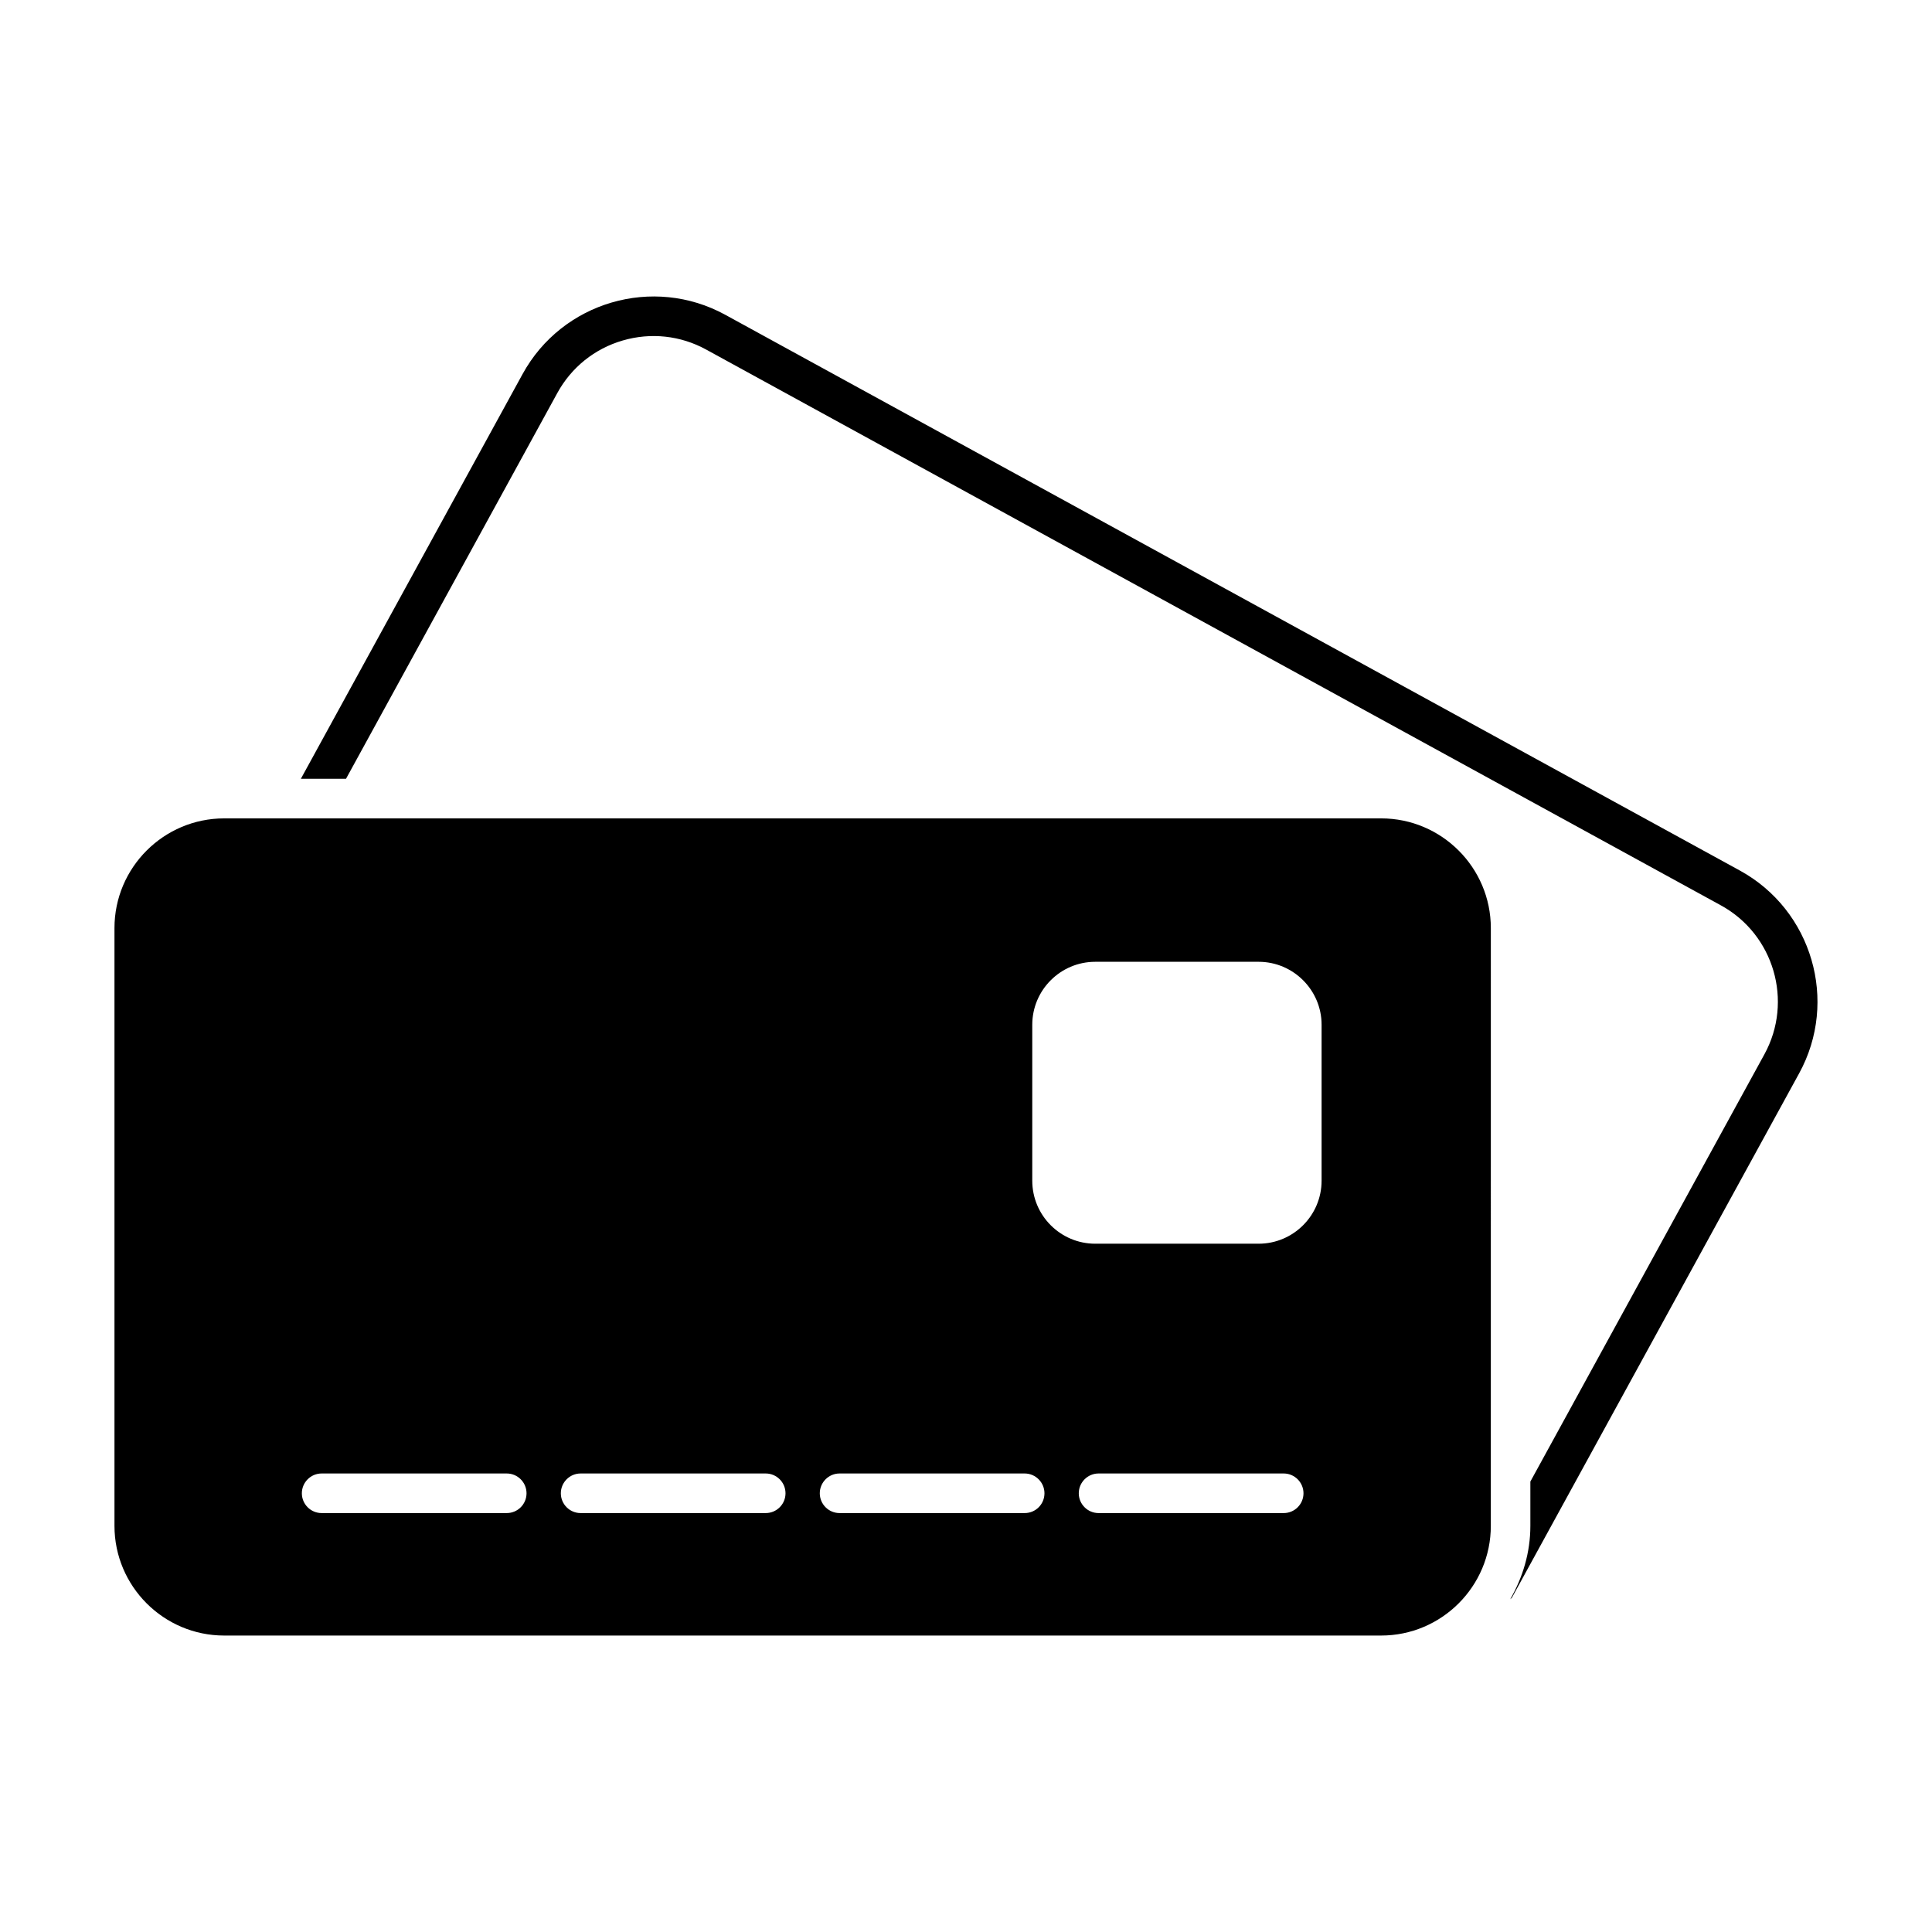 <?xml version="1.0" encoding="UTF-8"?>
<!-- Uploaded to: ICON Repo, www.svgrepo.com, Generator: ICON Repo Mixer Tools -->
<svg fill="#000000" width="800px" height="800px" version="1.1" viewBox="144 144 512 512" xmlns="http://www.w3.org/2000/svg">
 <g>
  <path d="m605.11 374.72-268.91-147.3c-19.125-10.473-43.223-3.43-53.707 15.703l-58.758 107.26h11.965l55.984-102.21c3.727-6.812 9.887-11.766 17.34-13.938 7.445-2.172 15.305-1.332 22.117 2.402l268.91 147.29c14.066 7.703 19.23 25.41 11.547 39.453l-62.035 113.25v11.723c0 7.117-2.035 13.73-5.352 19.492 0.156-0.211 0.379-0.285 0.492-0.504l76.098-138.91c10.473-19.125 3.43-43.223-15.691-53.711z"/>
  <path d="m203.41 360.88c-16.027 0-29.074 13.035-29.074 29.074v158.41c0 16.016 13.035 29.074 29.074 29.074h306.6c16.027 0 29.074-13.035 29.074-29.074l0.004-158.41c0-16.027-13.035-29.074-29.074-29.074zm74.879 184.1h-49.047c-2.898 0-5.246-2.352-5.246-5.246 0-2.887 2.352-5.246 5.246-5.246h49.047c2.898 0 5.246 2.363 5.246 5.246 0.004 2.894-2.348 5.246-5.246 5.246zm68.637 0h-49.051c-2.898 0-5.246-2.352-5.246-5.246 0-2.887 2.352-5.246 5.246-5.246h49.047c2.898 0 5.246 2.363 5.246 5.246 0.004 2.894-2.348 5.246-5.242 5.246zm68.621 0h-49.047c-2.898 0-5.246-2.352-5.246-5.246 0-2.887 2.352-5.246 5.246-5.246h49.047c2.887 0 5.246 2.363 5.246 5.246 0.004 2.894-2.328 5.246-5.246 5.246zm68.645 0h-49.059c-2.887 0-5.246-2.352-5.246-5.246 0-2.887 2.363-5.246 5.246-5.246h49.059c2.887 0 5.246 2.363 5.246 5.246 0 2.894-2.34 5.246-5.246 5.246zm-6.644-71.383h-43.297c-9.203 0-16.688-7.484-16.688-16.699v-41.332c0-9.184 7.484-16.68 16.688-16.68h43.297c9.184 0 16.688 7.496 16.688 16.68v41.332c0 9.215-7.504 16.699-16.688 16.699z"/>
 </g>
</svg>